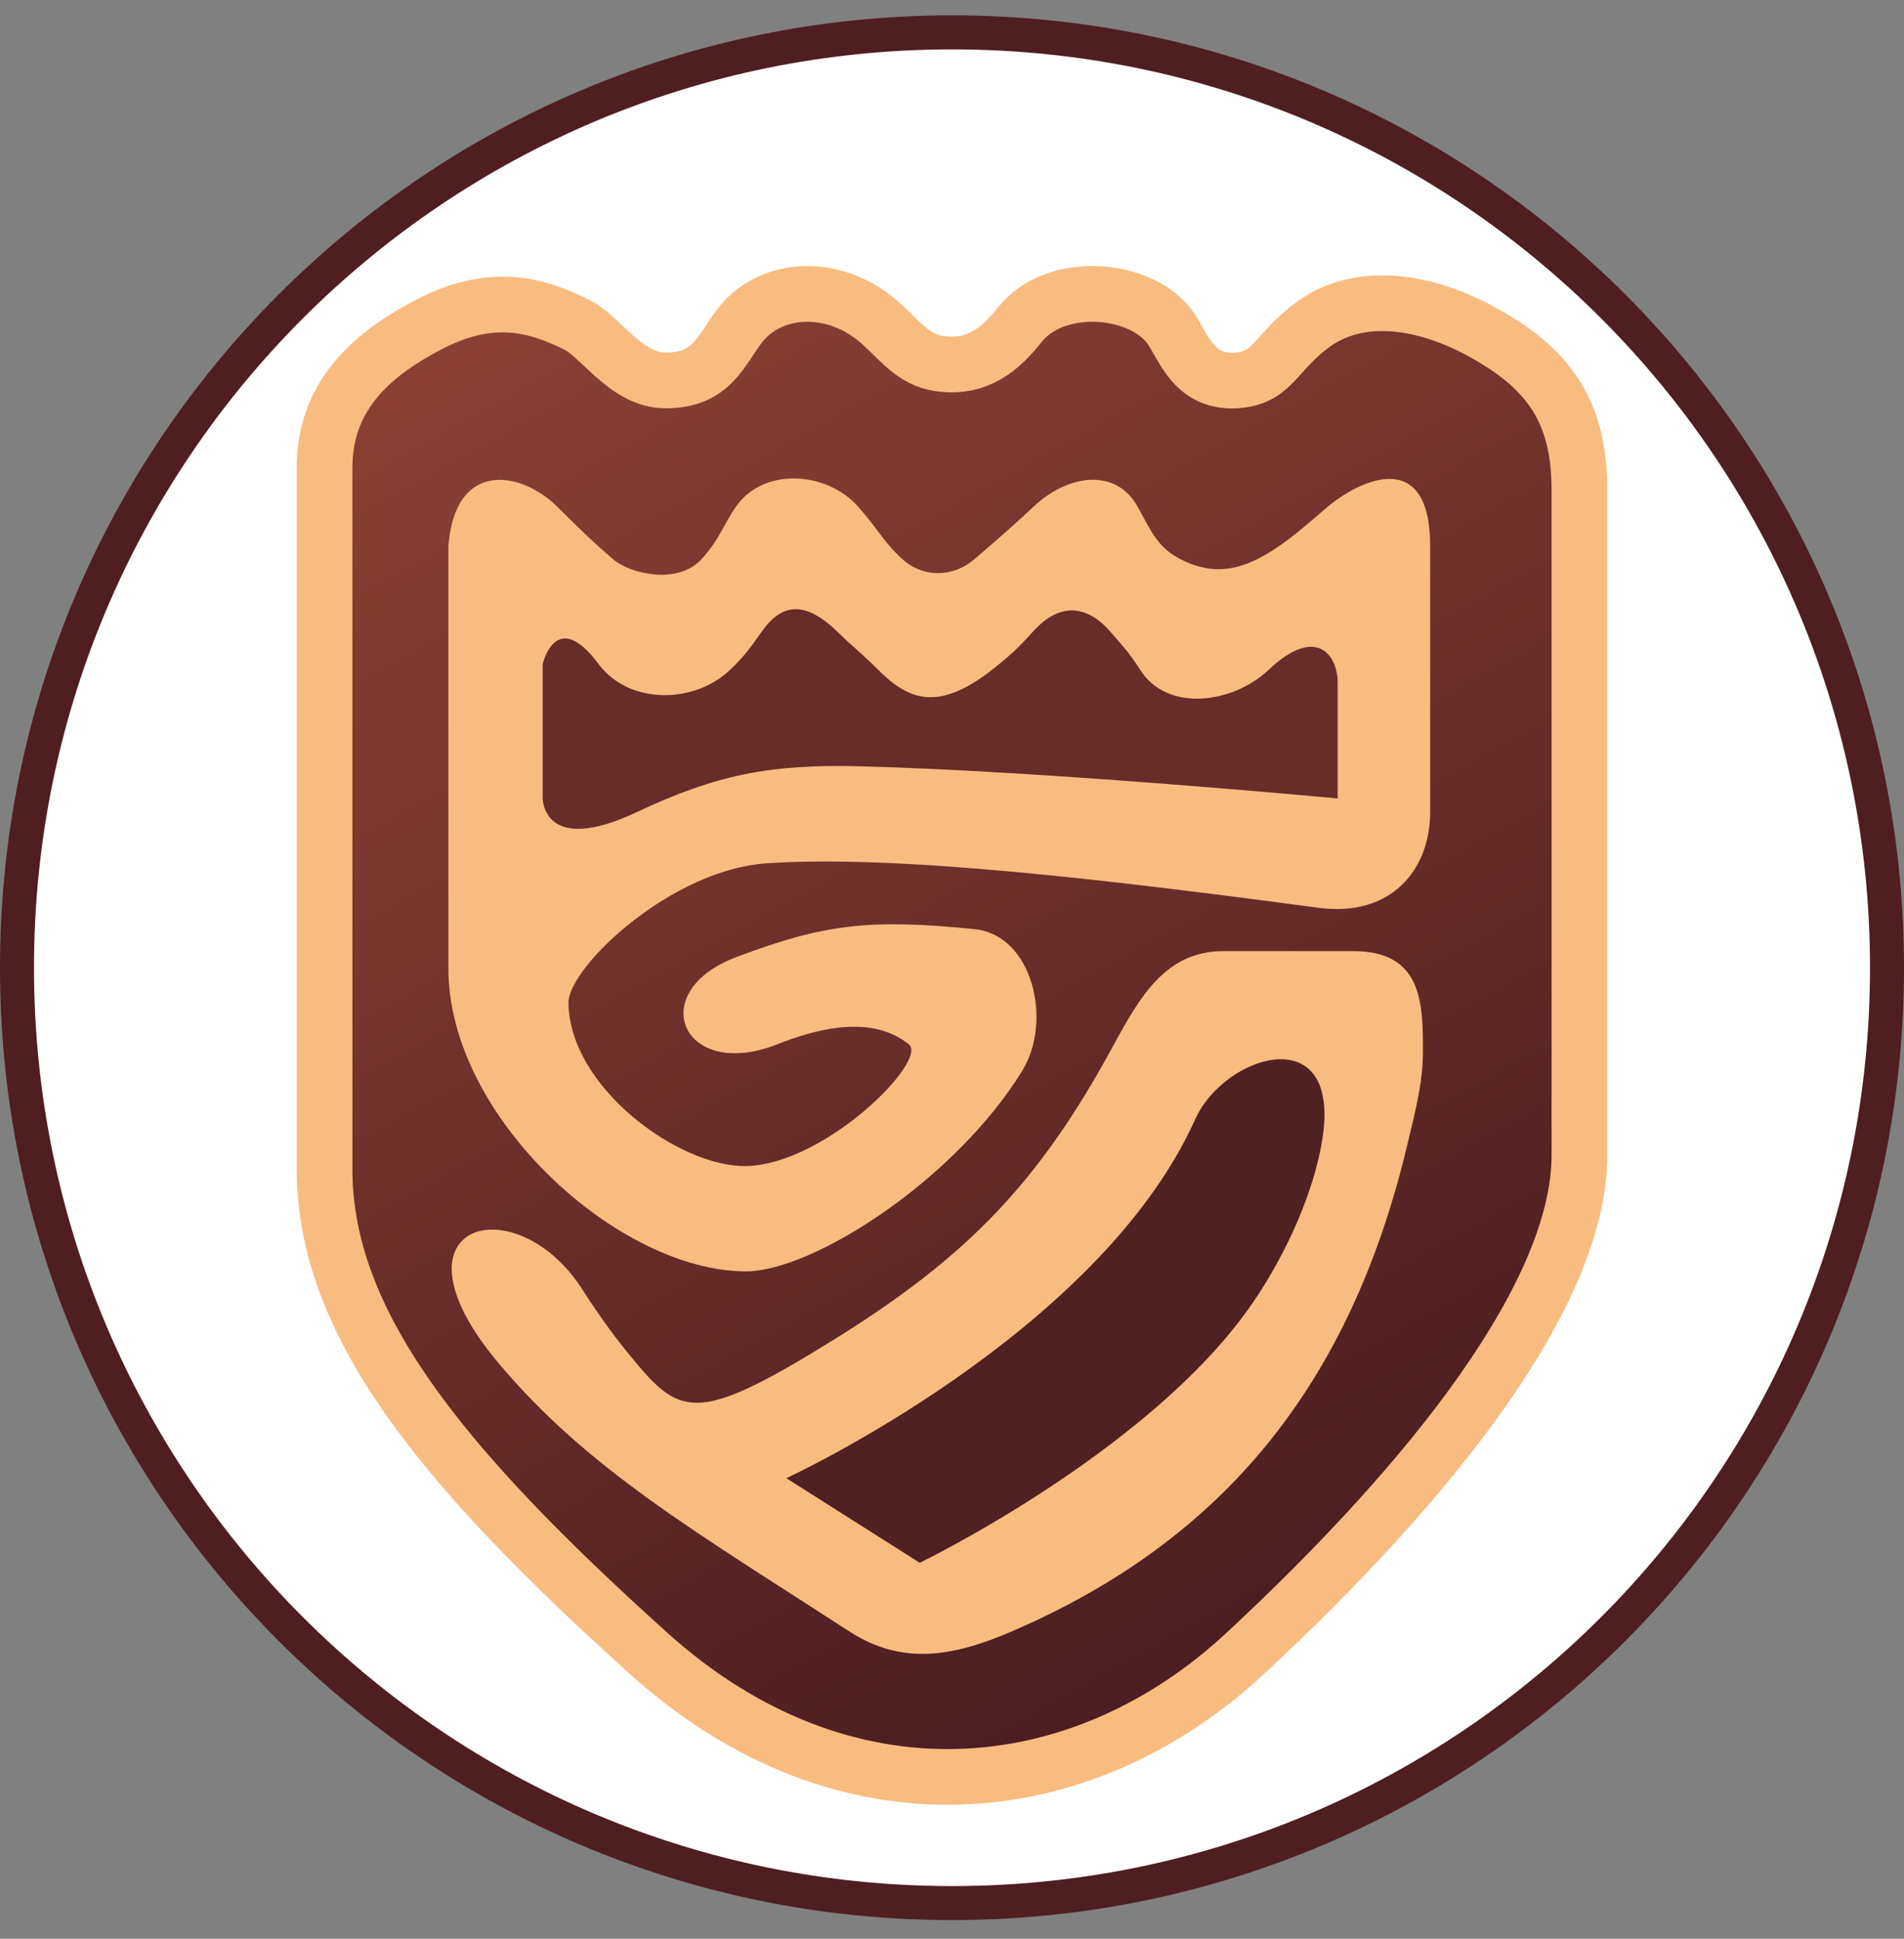 <svg width="56" height="57" viewBox="0 0 56 57" fill="none" xmlns="http://www.w3.org/2000/svg">
<rect x="0" y="0" width="56" height="57" fill="#808080" stroke="none"/>
<g clip-path="url(#clip0_298_2650)">
<path d="M28 0.952C43.188 0.952 55.5 13.264 55.5 28.452C55.5 43.639 43.188 55.952 28 55.952C12.812 55.952 0.5 43.639 0.5 28.452C0.5 13.264 12.812 0.952 28 0.952Z" fill="white" stroke="#4F1E21"/>
<path d="M36.625 48.611C31.784 53.106 24.83 53.79 19.077 48.611C12.9 43.05 9.546 38.858 9.546 34.374V13.756C9.546 11.724 10.803 10.485 12.605 9.545C14.476 8.57 15.778 8.964 16.963 9.545C17.664 9.889 18.424 11.185 19.572 11.185C20.959 11.185 21.193 10.295 21.782 9.545C22.667 8.419 24.557 8.262 25.947 9.545C26.567 10.118 26.929 10.634 27.77 10.707C28.747 10.791 29.386 10.313 29.996 9.545C31.015 8.262 33.426 8.42 34.352 9.545C34.785 10.073 35.034 11.262 36.352 11.185C37.448 11.12 37.496 10.364 38.613 9.545C40.02 8.513 42.133 8.775 44.223 10.138C45.844 11.195 46.454 12.484 46.454 14.419V33.957C46.454 38.014 42.151 43.478 36.625 48.611Z" fill="url(#paint0_linear_298_2650)" stroke="#F8BC81" stroke-width="1.638"/>
<path d="M13.188 28.479V16.049C13.389 13.509 15.32 13.848 16.38 14.888C17.01 15.506 17.331 15.839 18.025 16.436C18.554 16.891 19.954 17.194 20.637 16.436C21.193 15.819 21.253 15.46 21.652 14.888C22.453 13.742 24.3 13.845 25.231 14.888C25.831 15.56 25.971 15.918 26.537 16.436C27.151 16.997 28.037 16.98 28.666 16.436C29.355 15.838 29.744 15.511 30.407 14.888C31.386 13.967 32.799 13.728 33.454 14.888C33.837 15.566 34.019 16.079 34.711 16.436C35.501 16.842 36.188 16.829 36.985 16.436C37.769 16.049 38.532 15.332 39.064 14.888C40.029 14.084 42.063 13.155 42.063 16.049V23.884C42.063 25.572 40.916 26.976 38.774 26.689C32.463 25.845 26.253 25.119 22.523 25.384C19.763 25.58 16.797 28.354 16.719 29.447C16.719 31.965 19.987 34.322 21.942 34.283C24.277 34.237 27.314 31.173 26.731 30.704C25.553 29.757 23.813 30.33 22.861 30.704C20.066 31.802 18.943 29.161 21.652 28.141C24.229 27.17 25.559 27.004 28.666 27.318C30.371 27.491 30.966 30.017 30.068 31.478C28.082 34.71 23.893 37.379 21.942 37.379C18.184 37.379 13.188 32.844 13.188 28.479Z" fill="#F8BC81"/>
<path d="M15.962 23.475V19.529C15.962 19.529 16.34 17.826 17.61 19.529C18.494 20.713 20.408 20.713 21.476 19.691C21.846 19.337 22.017 19.123 22.395 18.583C22.946 17.796 23.611 17.583 24.639 18.583C25.093 19.026 25.379 19.242 25.828 19.691C26.693 20.556 27.558 20.962 29.18 19.691C29.679 19.299 29.946 19.056 30.369 18.583C31.261 17.583 32.082 17.902 32.667 18.583C32.991 18.961 33.207 19.177 33.532 19.691C34.321 20.94 36.24 20.704 37.316 19.691C38.721 18.366 39.343 19.264 39.343 20.069V23.475C39.343 23.475 30.747 22.665 25.26 22.529C22.652 22.465 21.079 22.77 18.719 23.881C15.962 25.178 15.962 23.475 15.962 23.475Z" fill="#682C29"/>
<path d="M14.643 40.053C11.2 35.938 15.161 34.837 17.131 37.916C17.642 38.713 18.119 39.368 18.694 40.053C20.034 41.648 20.576 41.839 24.531 39.383C28.469 36.937 30.56 34.758 32.728 30.771C33.536 29.286 34.291 27.964 35.982 27.964C37.609 27.964 38.597 27.964 39.809 27.964C41.851 27.964 41.851 29.524 41.851 30.93C41.851 31.823 41.633 32.656 41.372 33.737C39.695 40.709 35.982 45.284 29.762 47.963C28.046 48.702 26.546 48.979 24.978 47.963C20.448 45.029 17.259 43.179 14.643 40.053Z" fill="#F8BC81"/>
<path d="M27.051 45.947L23.128 43.46C23.128 43.46 32.314 39.226 35.153 32.908C36.015 30.988 39.487 29.918 38.885 33.54C38.597 35.267 37.672 37.15 36.715 38.489C33.677 42.743 27.051 45.947 27.051 45.947Z" fill="#512022"/>
</g>
<defs>
<linearGradient id="paint0_linear_298_2650" x1="36.217" y1="48.332" x2="14.115" y2="8.641" gradientUnits="userSpaceOnUse">
<stop stop-color="#4C1D21"/>
<stop offset="1" stop-color="#8D4134"/>
</linearGradient>
<clipPath id="clip0_298_2650">
<rect width="56" height="56" fill="white" transform="translate(0 0.452)"/>
</clipPath>
</defs>
</svg>
